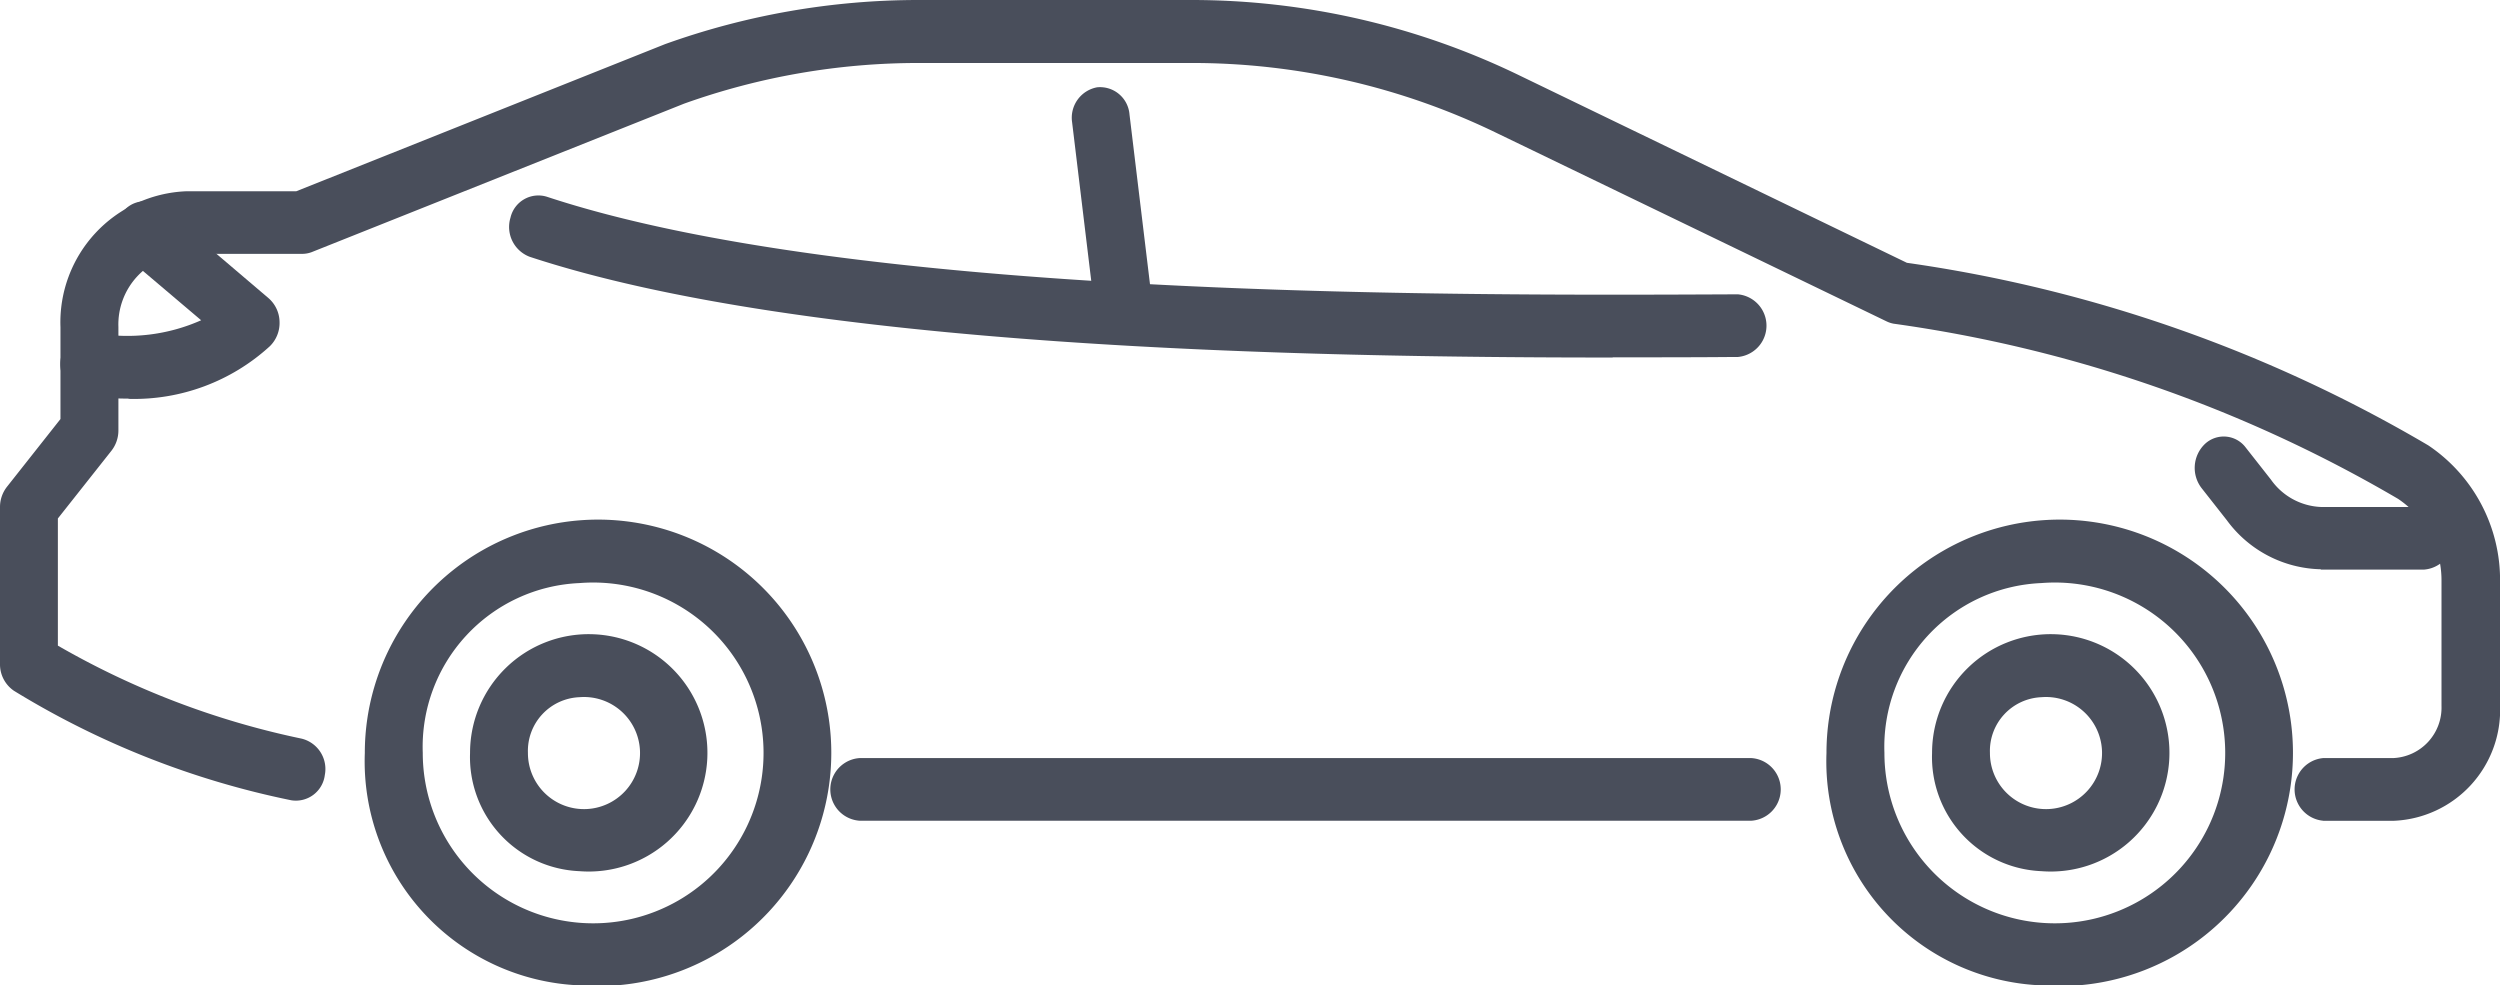 <svg xmlns="http://www.w3.org/2000/svg" xmlns:xlink="http://www.w3.org/1999/xlink" width="35.682" height="14.064" viewBox="0 0 35.682 14.064">
  <defs>
    <clipPath id="clip-path">
      <rect id="Rectangle_838" data-name="Rectangle 838" width="35.682" height="14.064" fill="none"/>
    </clipPath>
  </defs>
  <g id="Group_3358" data-name="Group 3358" clip-path="url(#clip-path)">
    <path id="Path_2016" data-name="Path 2016" d="M33.157,11.715h1.009a1.584,1.584,0,0,0,1.517-1.641V8.3a2.316,2.316,0,0,0-1.024-1.943,20.279,20.279,0,0,0-7.442-2.606L21.7,1.083A10.72,10.72,0,0,0,17,0h-3.9A10.713,10.713,0,0,0,9.492.63l-5.264,2.1H2.656A1.872,1.872,0,0,0,.863,4.668V5.981L.1,6.947a.47.47,0,0,0-.1.291V9.477a.456.456,0,0,0,.2.383,12.245,12.245,0,0,0,3.956,1.562.416.416,0,0,0,.48-.36.446.446,0,0,0-.333-.52A11.772,11.772,0,0,1,.826,9.215V7.4l.764-.966a.47.47,0,0,0,.1-.291V4.668a1.009,1.009,0,0,1,.966-1.045H4.3A.385.385,0,0,0,4.445,3.6l5.32-2.121a9.933,9.933,0,0,1,3.343-.58H17A9.952,9.952,0,0,1,21.365,1.9l5.562,2.687a.393.393,0,0,0,.1.033,19.548,19.548,0,0,1,7.2,2.5,1.4,1.4,0,0,1,.62,1.175v1.778a.721.721,0,0,1-.69.747H33.157a.449.449,0,0,0,0,.894" transform="translate(0 0)" fill="#494e5b"/>
    <path id="Path_2017" data-name="Path 2017" d="M65.356,129.525a3.329,3.329,0,1,0-3.067-3.318,3.2,3.2,0,0,0,3.067,3.318m0-5.742a2.432,2.432,0,1,1-2.24,2.424,2.34,2.34,0,0,1,2.24-2.424" transform="translate(-36.22 -115.461)" fill="#494e5b"/>
    <path id="Path_2018" data-name="Path 2018" d="M90.816,153.233a1.694,1.694,0,1,0-1.56-1.688,1.63,1.63,0,0,0,1.56,1.688m0-2.483a.8.8,0,1,1-.734.794.767.767,0,0,1,.734-.794" transform="translate(-61.68 -140.799)" fill="#494e5b"/>
    <path id="Path_2019" data-name="Path 2019" d="M464.356,153.233a1.694,1.694,0,1,0-1.56-1.688,1.63,1.63,0,0,0,1.56,1.688m0-2.483a.8.8,0,1,1-.734.794.767.767,0,0,1,.734-.794" transform="translate(-456.087 -140.799)" fill="#494e5b"/>
    <path id="Path_2020" data-name="Path 2020" d="M438.9,129.525a3.329,3.329,0,1,0-3.067-3.318,3.2,3.2,0,0,0,3.067,3.318m0-5.742a2.432,2.432,0,1,1-2.24,2.424,2.34,2.34,0,0,1,2.24-2.424" transform="translate(-430.626 -115.461)" fill="#494e5b"/>
    <path id="Path_2021" data-name="Path 2021" d="M184.3,179.918h12.729a.448.448,0,0,0,0-.894H184.3a.448.448,0,0,0,0,.894" transform="translate(-172.031 -168.204)" fill="#494e5b"/>
    <path id="Path_2022" data-name="Path 2022" d="M568.294,50.358a2.87,2.87,0,0,0,2.017-.752.465.465,0,0,0,.138-.348.459.459,0,0,0-.158-.338l-1.512-1.287a.393.393,0,0,0-.58.075.472.472,0,0,0,.069.628l1.062.9a2.591,2.591,0,0,1-1.513.182.416.416,0,0,0-.487.349.447.447,0,0,0,.32.527,3.167,3.167,0,0,0,.643.06" transform="translate(-566.459 -44.665)" fill="#494e5b"/>
    <path id="Path_2023" data-name="Path 2023" d="M345.4,23.872a.4.4,0,0,0,.053,0,.442.442,0,0,0,.357-.5l-.3-2.485a.422.422,0,0,0-.462-.387.442.442,0,0,0-.357.5l.3,2.485a.426.426,0,0,0,.409.39" transform="translate(-329.389 -19.254)" fill="#494e5b"/>
    <path id="Path_2024" data-name="Path 2024" d="M203.074,48.4c.639,0,1.224,0,1.74-.005h.049a.449.449,0,0,0,0-.894h-.051c-4.077.019-12.561.058-16.953-1.394a.409.409,0,0,0-.516.3.455.455,0,0,0,.274.558c3.946,1.3,11,1.438,15.458,1.438" transform="translate(-180.057 -43.3)" fill="#494e5b"/>
    <path id="Path_2025" data-name="Path 2025" d="M13.871,105H15.34a.448.448,0,0,0,0-.894H13.871a.919.919,0,0,1-.712-.39l-.36-.458a.392.392,0,0,0-.583-.051.473.473,0,0,0-.047.63l.36.458a1.707,1.707,0,0,0,1.342.7" transform="translate(19.254 -96.87)" fill="#494e5b"/>
  </g>
</svg>

